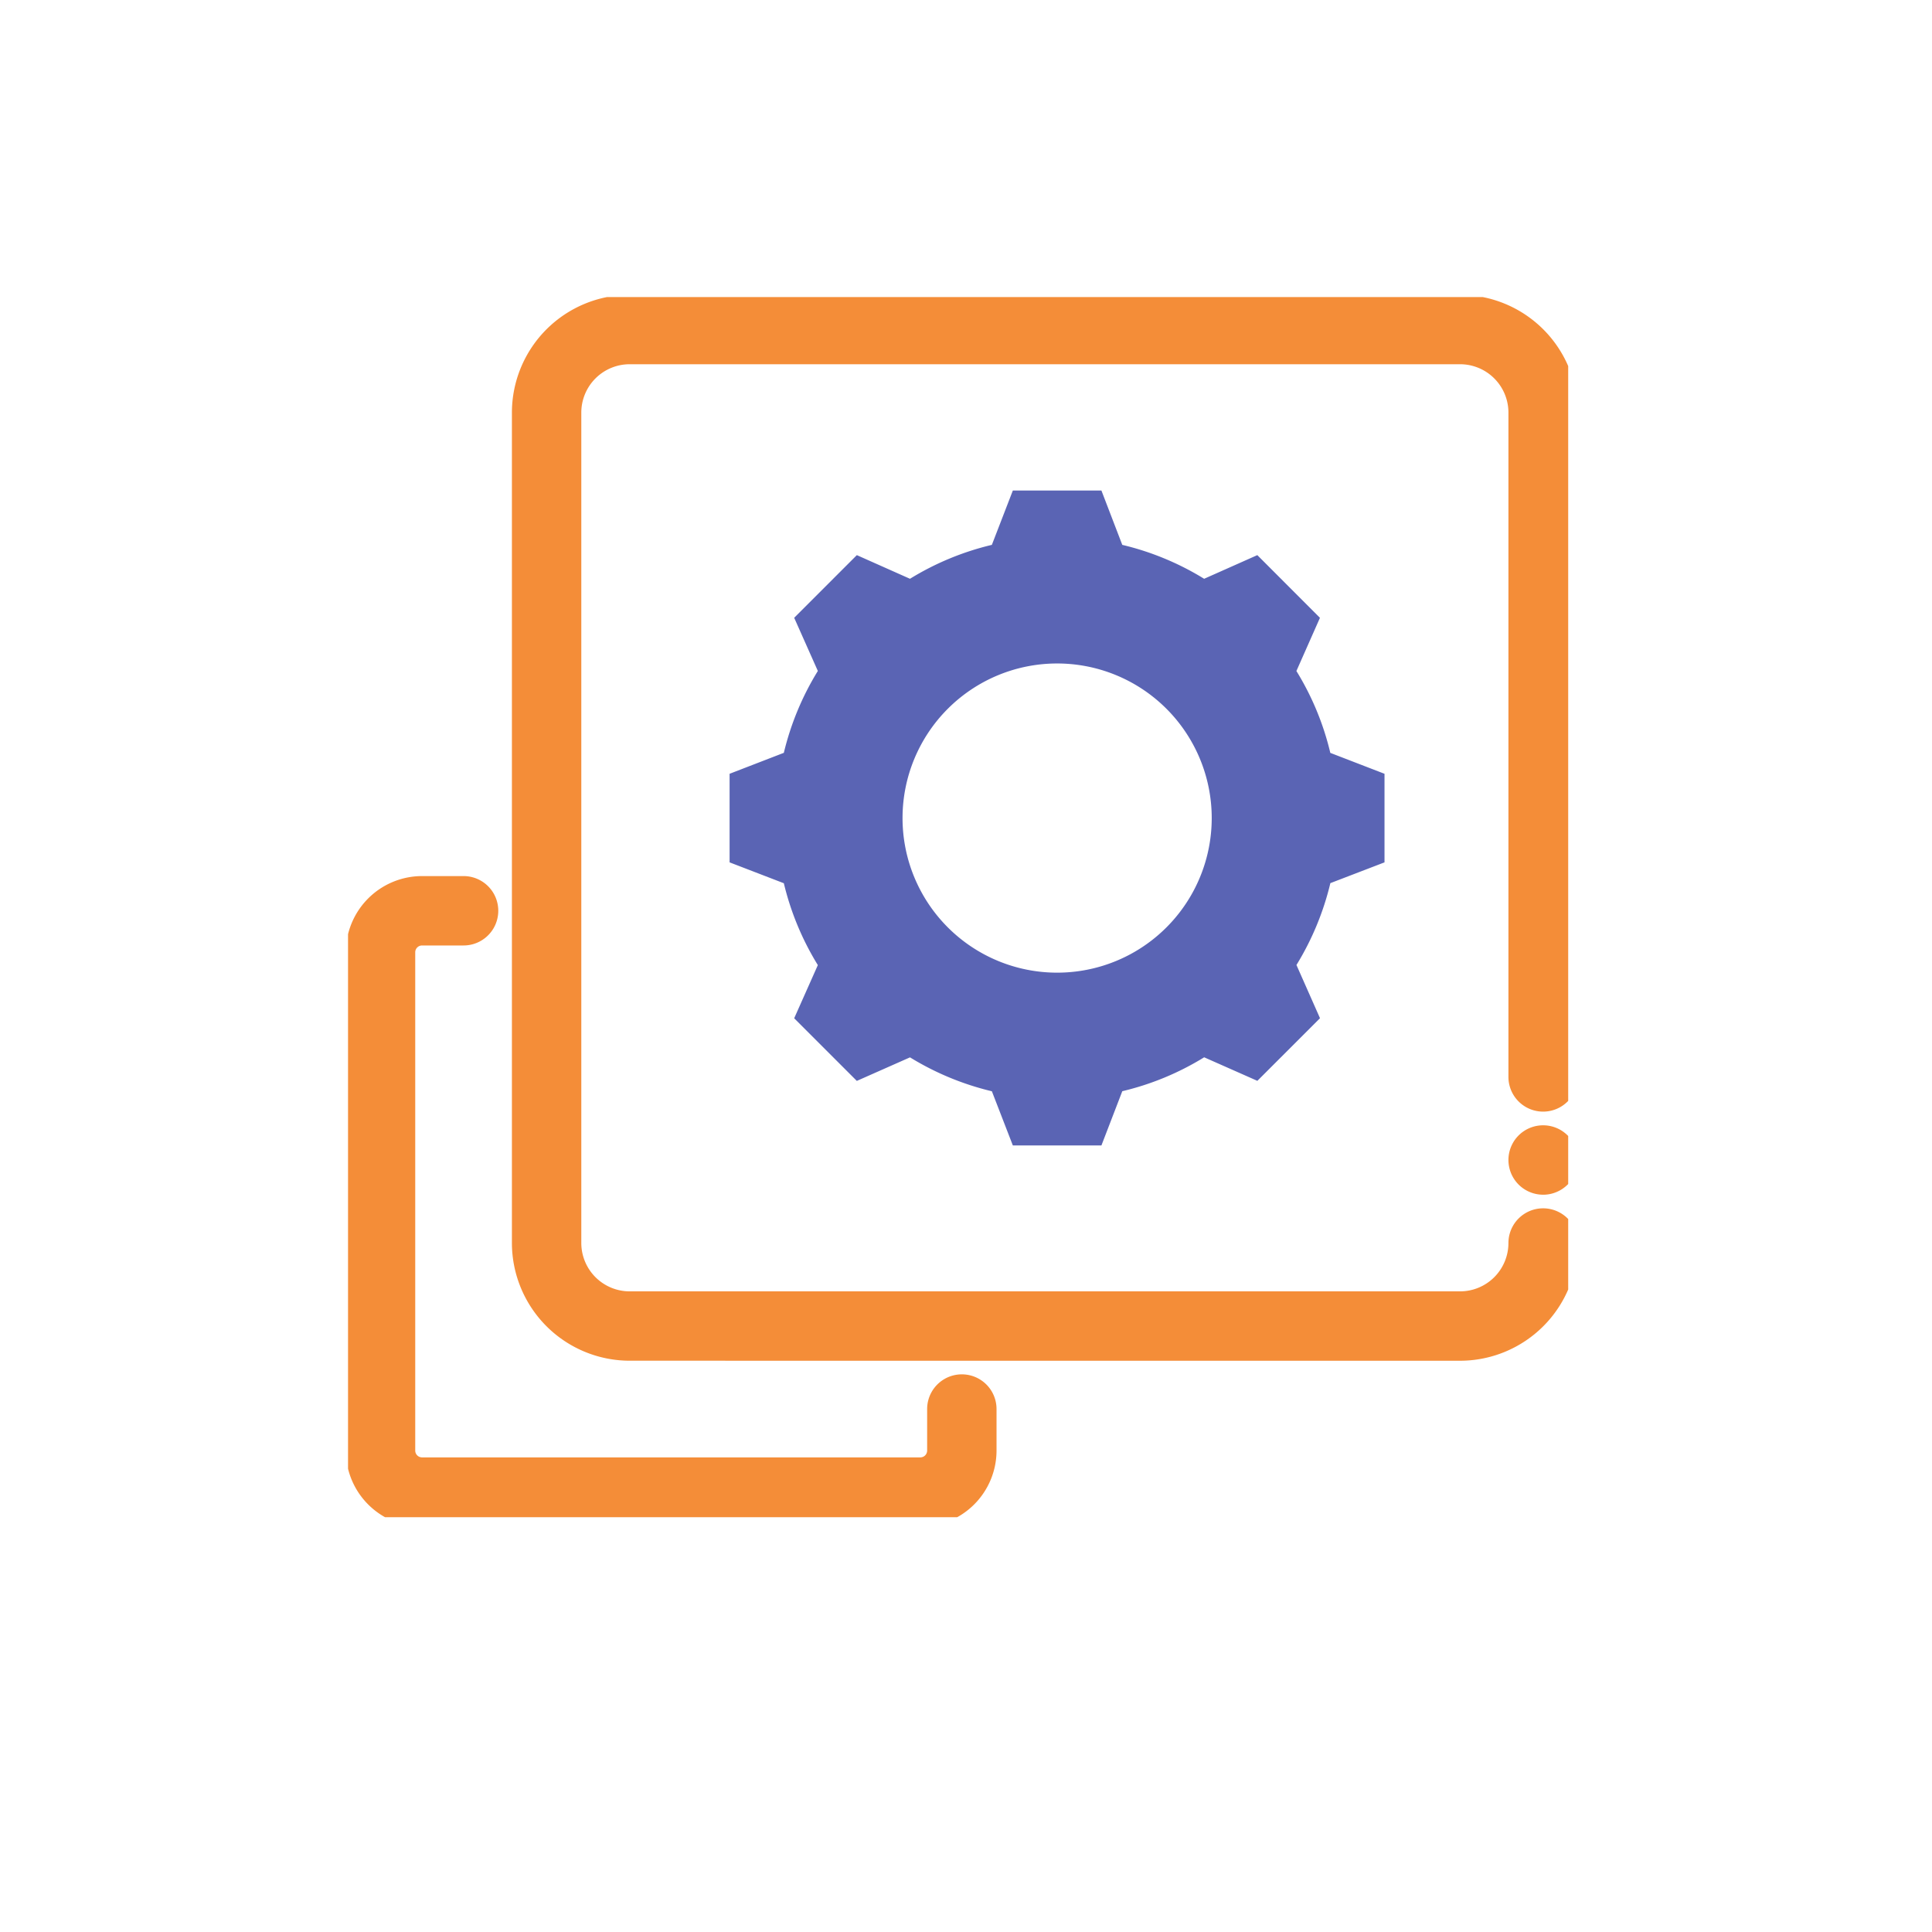 <svg xmlns="http://www.w3.org/2000/svg" xmlns:xlink="http://www.w3.org/1999/xlink" width="118" height="118" viewBox="0 0 118 118"><defs><clipPath id="a"><rect width="118" height="118" transform="translate(1361 4095)" fill="#fff" stroke="#707070" stroke-width="1"></rect></clipPath><clipPath id="b"><rect width="74.523" height="74.523" fill="none"></rect></clipPath><clipPath id="c"><rect width="40.004" height="40.004" fill="none"></rect></clipPath></defs><g transform="translate(-1361 -4095)" clip-path="url(#a)"><g transform="translate(1382.257 4113.143)"><g transform="translate(0 0)" clip-path="url(#b)"><path d="M126.363,65.1a7.2,7.2,0,0,1-7.191-7.191V7.191A7.2,7.2,0,0,1,126.363,0h50.72a7.2,7.2,0,0,1,7.191,7.191V47.767a2.119,2.119,0,0,1-4.238,0V7.191a2.956,2.956,0,0,0-2.953-2.953h-50.72a2.956,2.956,0,0,0-2.953,2.953v50.72a2.956,2.956,0,0,0,2.953,2.953h50.72a2.956,2.956,0,0,0,2.953-2.953,2.119,2.119,0,1,1,4.238,0,7.2,7.2,0,0,1-7.191,7.191Z" transform="translate(-109.163 -0.135)" fill="#f48d38"></path><path d="M186.232,10h-50.72a6.346,6.346,0,0,0-6.34,6.34V67.06a6.346,6.346,0,0,0,6.34,6.34h50.72a6.346,6.346,0,0,0,6.34-6.34,1.268,1.268,0,1,0-2.536,0,3.808,3.808,0,0,1-3.8,3.8h-50.72a3.808,3.808,0,0,1-3.8-3.8V16.34a3.808,3.808,0,0,1,3.8-3.8h50.72a3.808,3.808,0,0,1,3.8,3.8V56.916a1.268,1.268,0,1,0,2.536,0V16.34a6.346,6.346,0,0,0-6.34-6.34" transform="translate(-118.311 -9.283)" fill="#f48d38"></path><path d="M4.655,456.846A4.66,4.66,0,0,1,0,452.191V421.759A4.66,4.66,0,0,1,4.655,417.1H7.191a2.119,2.119,0,1,1,0,4.238H4.655a.417.417,0,0,0-.417.417v30.432a.417.417,0,0,0,.417.417H35.087a.417.417,0,0,0,.417-.417v-2.536a2.119,2.119,0,1,1,4.238,0v2.536a4.66,4.66,0,0,1-4.655,4.655Z" transform="translate(-0.134 -381.735)" fill="#f48d38"></path><path d="M13.8,465.144H44.236a3.808,3.808,0,0,0,3.8-3.8V458.8a1.268,1.268,0,0,0-2.536,0v2.536a1.27,1.27,0,0,1-1.268,1.268H13.8a1.27,1.27,0,0,1-1.268-1.268V430.908A1.271,1.271,0,0,1,13.8,429.64H16.34a1.268,1.268,0,1,0,0-2.536H13.8a3.808,3.808,0,0,0-3.8,3.8V461.34a3.808,3.808,0,0,0,3.8,3.8" transform="translate(-9.283 -390.883)" fill="#f48d38"></path><path d="M836.327,600.1a2.125,2.125,0,0,1-1.177-.357,2.106,2.106,0,0,1-.586-.586,2.112,2.112,0,0,1-.316-.766,2.114,2.114,0,0,1,0-.827,2.123,2.123,0,0,1,.577-1.081,2.121,2.121,0,0,1,2.678-.266,2.181,2.181,0,0,1,.321.263,2.119,2.119,0,0,1,0,3,2.152,2.152,0,0,1-.319.262,2.14,2.14,0,0,1-.764.318,2.17,2.17,0,0,1-.416.041" transform="translate(-763.334 -545.274)" fill="#f48d38"></path><path d="M846.744,607.127a1.265,1.265,0,0,1-.1.485,1.272,1.272,0,0,1-.117.219,1.271,1.271,0,0,1-.807.539,1.258,1.258,0,0,1-.495,0,1.266,1.266,0,0,1-.457-.189,1.257,1.257,0,0,1-.35-.35,1.262,1.262,0,0,1-.189-.457,1.26,1.26,0,0,1,0-.495,1.273,1.273,0,0,1,.347-.649,1.3,1.3,0,0,1,.193-.158,1.266,1.266,0,0,1,1.189-.117,1.262,1.262,0,0,1,.219.117,1.279,1.279,0,0,1,.192.158,1.24,1.24,0,0,1,.158.192,1.272,1.272,0,0,1,.117.219,1.271,1.271,0,0,1,.1.485" transform="translate(-772.483 -554.423)" fill="#f48d38"></path></g></g><g transform="translate(1405.561 4124.96)"><g clip-path="url(#c)"><path d="M36.69,16.023a17.006,17.006,0,0,0-2.071-5l1.438-3.248L32.232,3.945,28.984,5.39a17.027,17.027,0,0,0-5-2.071L22.71,0H17.3L16.018,3.319a17.03,17.03,0,0,0-5,2.071L7.772,3.945,3.945,7.772,5.39,11.02a17.161,17.161,0,0,0-2.077,5L0,17.3V22.71l3.313,1.275a17.126,17.126,0,0,0,2.077,5L3.945,32.232l3.826,3.826,3.248-1.438a17.148,17.148,0,0,0,5,2.071L17.3,40H22.71l1.275-3.313a16.969,16.969,0,0,0,5-2.071l3.249,1.438,3.826-3.826-1.438-3.249a17.176,17.176,0,0,0,2.071-5L40,22.71V17.3ZM20,29.447A9.442,9.442,0,1,1,29.447,20,9.441,9.441,0,0,1,20,29.447" fill="#5a64b4" fill-rule="evenodd"></path></g></g></g></svg>